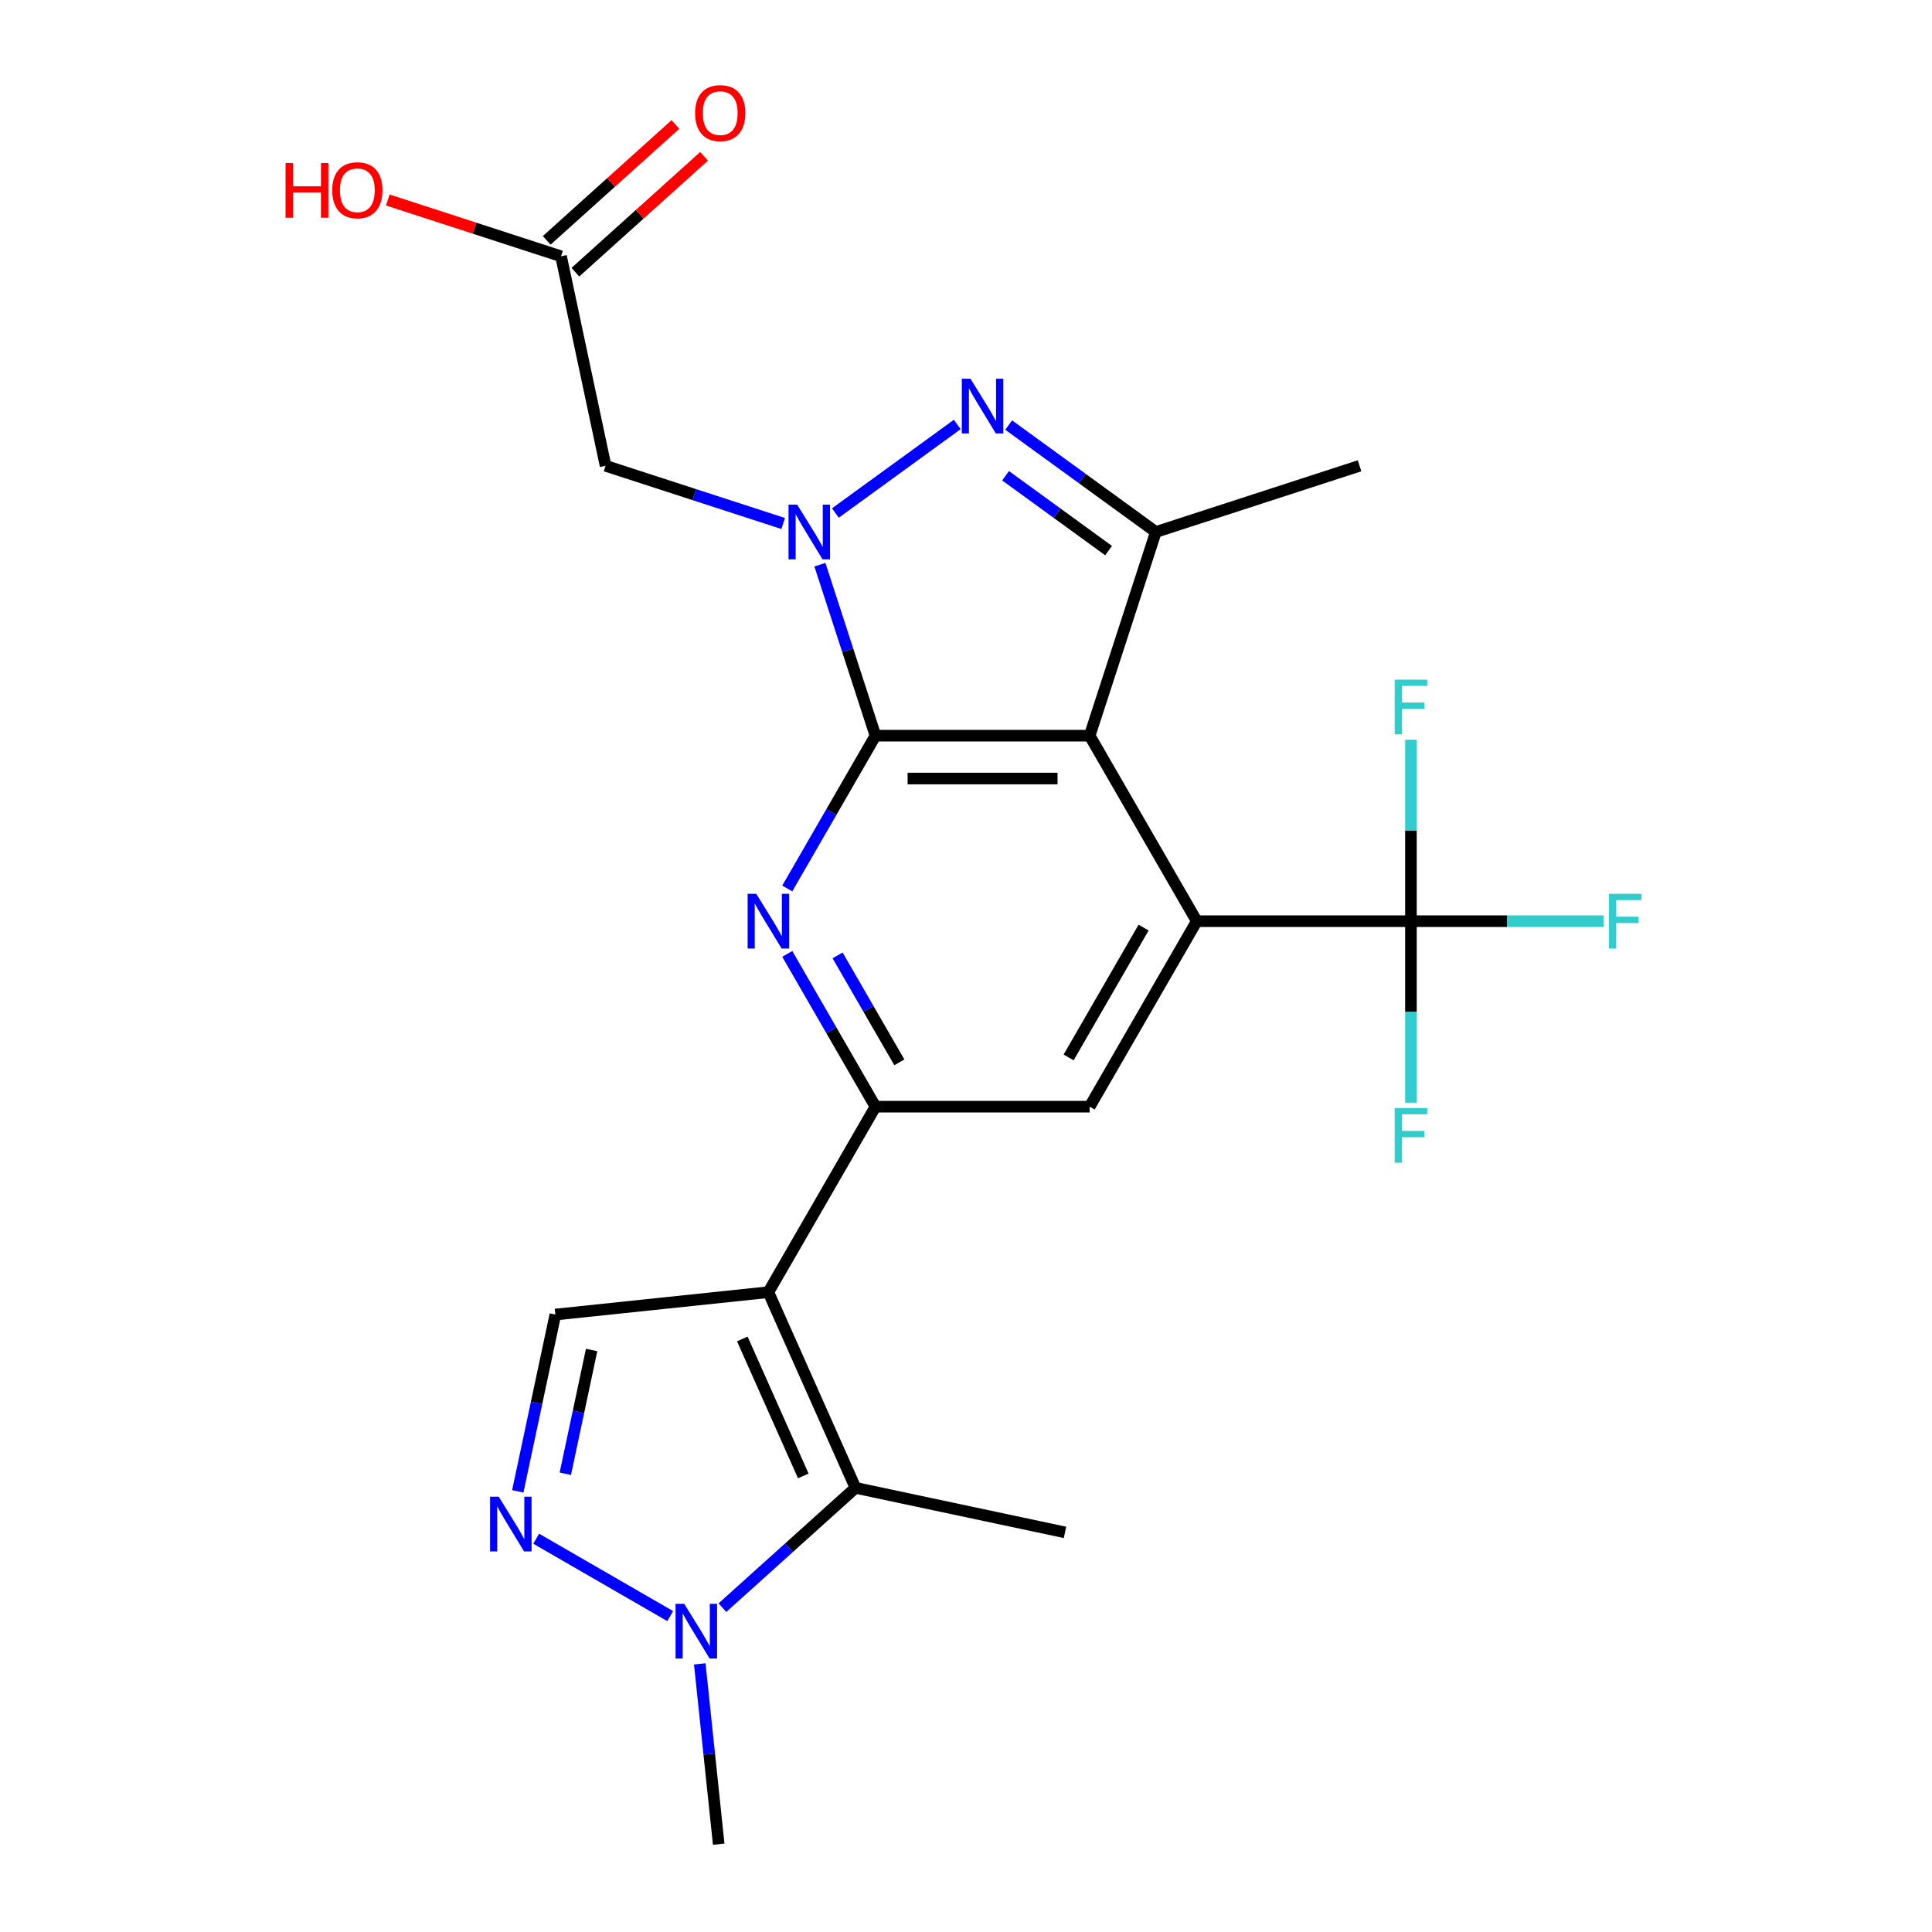 <?xml version='1.0' encoding='iso-8859-1'?>
<svg version='1.1' baseProfile='full'
              xmlns='http://www.w3.org/2000/svg'
                      xmlns:rdkit='http://www.rdkit.org/xml'
                      xmlns:xlink='http://www.w3.org/1999/xlink'
                  xml:space='preserve'
width='1000px' height='1000px' viewBox='0 0 1000 1000'>
<!-- END OF HEADER -->
<rect style='opacity:1.0;fill:#FFFFFF;stroke:none' width='1000' height='1000' x='0' y='0'> </rect>
<path class='bond-2' d='M 453.141,380.792 L 430.313,420.332' style='fill:none;fill-rule:evenodd;stroke:#000000;stroke-width:6px;stroke-linecap:butt;stroke-linejoin:miter;stroke-opacity:1' />
<path class='bond-2' d='M 430.313,420.332 L 407.484,459.872' style='fill:none;fill-rule:evenodd;stroke:#0000FF;stroke-width:6px;stroke-linecap:butt;stroke-linejoin:miter;stroke-opacity:1' />
<path class='bond-5' d='M 453.141,380.792 L 564.005,380.792' style='fill:none;fill-rule:evenodd;stroke:#000000;stroke-width:6px;stroke-linecap:butt;stroke-linejoin:miter;stroke-opacity:1' />
<path class='bond-5' d='M 469.771,402.965 L 547.376,402.965' style='fill:none;fill-rule:evenodd;stroke:#000000;stroke-width:6px;stroke-linecap:butt;stroke-linejoin:miter;stroke-opacity:1' />
<path class='bond-8' d='M 453.141,380.792 L 438.762,336.539' style='fill:none;fill-rule:evenodd;stroke:#000000;stroke-width:6px;stroke-linecap:butt;stroke-linejoin:miter;stroke-opacity:1' />
<path class='bond-8' d='M 438.762,336.539 L 424.384,292.285' style='fill:none;fill-rule:evenodd;stroke:#0000FF;stroke-width:6px;stroke-linecap:butt;stroke-linejoin:miter;stroke-opacity:1' />
<path class='bond-12' d='M 290.394,132.653 L 245.56,118.086' style='fill:none;fill-rule:evenodd;stroke:#000000;stroke-width:6px;stroke-linecap:butt;stroke-linejoin:miter;stroke-opacity:1' />
<path class='bond-12' d='M 245.56,118.086 L 200.727,103.518' style='fill:none;fill-rule:evenodd;stroke:#FF0000;stroke-width:6px;stroke-linecap:butt;stroke-linejoin:miter;stroke-opacity:1' />
<path class='bond-13' d='M 297.812,140.892 L 331.12,110.901' style='fill:none;fill-rule:evenodd;stroke:#000000;stroke-width:6px;stroke-linecap:butt;stroke-linejoin:miter;stroke-opacity:1' />
<path class='bond-13' d='M 331.12,110.901 L 364.429,80.91' style='fill:none;fill-rule:evenodd;stroke:#FF0000;stroke-width:6px;stroke-linecap:butt;stroke-linejoin:miter;stroke-opacity:1' />
<path class='bond-13' d='M 282.976,124.414 L 316.284,94.423' style='fill:none;fill-rule:evenodd;stroke:#000000;stroke-width:6px;stroke-linecap:butt;stroke-linejoin:miter;stroke-opacity:1' />
<path class='bond-13' d='M 316.284,94.423 L 349.592,64.432' style='fill:none;fill-rule:evenodd;stroke:#FF0000;stroke-width:6px;stroke-linecap:butt;stroke-linejoin:miter;stroke-opacity:1' />
<path class='bond-14' d='M 290.394,132.653 L 313.444,241.095' style='fill:none;fill-rule:evenodd;stroke:#000000;stroke-width:6px;stroke-linecap:butt;stroke-linejoin:miter;stroke-opacity:1' />
<path class='bond-1' d='M 564.005,380.792 L 619.438,476.803' style='fill:none;fill-rule:evenodd;stroke:#000000;stroke-width:6px;stroke-linecap:butt;stroke-linejoin:miter;stroke-opacity:1' />
<path class='bond-6' d='M 564.005,380.792 L 598.264,275.354' style='fill:none;fill-rule:evenodd;stroke:#000000;stroke-width:6px;stroke-linecap:butt;stroke-linejoin:miter;stroke-opacity:1' />
<path class='bond-3' d='M 453.141,572.815 L 430.313,533.275' style='fill:none;fill-rule:evenodd;stroke:#000000;stroke-width:6px;stroke-linecap:butt;stroke-linejoin:miter;stroke-opacity:1' />
<path class='bond-3' d='M 430.313,533.275 L 407.484,493.735' style='fill:none;fill-rule:evenodd;stroke:#0000FF;stroke-width:6px;stroke-linecap:butt;stroke-linejoin:miter;stroke-opacity:1' />
<path class='bond-3' d='M 465.495,549.866 L 449.515,522.188' style='fill:none;fill-rule:evenodd;stroke:#000000;stroke-width:6px;stroke-linecap:butt;stroke-linejoin:miter;stroke-opacity:1' />
<path class='bond-3' d='M 449.515,522.188 L 433.535,494.51' style='fill:none;fill-rule:evenodd;stroke:#0000FF;stroke-width:6px;stroke-linecap:butt;stroke-linejoin:miter;stroke-opacity:1' />
<path class='bond-4' d='M 453.141,572.815 L 564.005,572.815' style='fill:none;fill-rule:evenodd;stroke:#000000;stroke-width:6px;stroke-linecap:butt;stroke-linejoin:miter;stroke-opacity:1' />
<path class='bond-24' d='M 453.141,572.815 L 397.709,668.826' style='fill:none;fill-rule:evenodd;stroke:#000000;stroke-width:6px;stroke-linecap:butt;stroke-linejoin:miter;stroke-opacity:1' />
<path class='bond-0' d='M 619.438,476.803 L 564.005,572.815' style='fill:none;fill-rule:evenodd;stroke:#000000;stroke-width:6px;stroke-linecap:butt;stroke-linejoin:miter;stroke-opacity:1' />
<path class='bond-0' d='M 591.921,480.119 L 553.118,547.326' style='fill:none;fill-rule:evenodd;stroke:#000000;stroke-width:6px;stroke-linecap:butt;stroke-linejoin:miter;stroke-opacity:1' />
<path class='bond-18' d='M 619.438,476.803 L 730.302,476.803' style='fill:none;fill-rule:evenodd;stroke:#000000;stroke-width:6px;stroke-linecap:butt;stroke-linejoin:miter;stroke-opacity:1' />
<path class='bond-7' d='M 598.264,275.354 L 560.175,247.68' style='fill:none;fill-rule:evenodd;stroke:#000000;stroke-width:6px;stroke-linecap:butt;stroke-linejoin:miter;stroke-opacity:1' />
<path class='bond-7' d='M 560.175,247.68 L 522.085,220.006' style='fill:none;fill-rule:evenodd;stroke:#0000FF;stroke-width:6px;stroke-linecap:butt;stroke-linejoin:miter;stroke-opacity:1' />
<path class='bond-7' d='M 573.805,284.99 L 547.142,265.618' style='fill:none;fill-rule:evenodd;stroke:#000000;stroke-width:6px;stroke-linecap:butt;stroke-linejoin:miter;stroke-opacity:1' />
<path class='bond-7' d='M 547.142,265.618 L 520.479,246.246' style='fill:none;fill-rule:evenodd;stroke:#0000FF;stroke-width:6px;stroke-linecap:butt;stroke-linejoin:miter;stroke-opacity:1' />
<path class='bond-11' d='M 598.264,275.354 L 703.703,241.095' style='fill:none;fill-rule:evenodd;stroke:#000000;stroke-width:6px;stroke-linecap:butt;stroke-linejoin:miter;stroke-opacity:1' />
<path class='bond-10' d='M 313.444,241.095 L 359.407,256.029' style='fill:none;fill-rule:evenodd;stroke:#000000;stroke-width:6px;stroke-linecap:butt;stroke-linejoin:miter;stroke-opacity:1' />
<path class='bond-10' d='M 359.407,256.029 L 405.371,270.963' style='fill:none;fill-rule:evenodd;stroke:#0000FF;stroke-width:6px;stroke-linecap:butt;stroke-linejoin:miter;stroke-opacity:1' />
<path class='bond-25' d='M 372.002,954.545 L 367.097,907.883' style='fill:none;fill-rule:evenodd;stroke:#000000;stroke-width:6px;stroke-linecap:butt;stroke-linejoin:miter;stroke-opacity:1' />
<path class='bond-25' d='M 367.097,907.883 L 362.193,861.22' style='fill:none;fill-rule:evenodd;stroke:#0000FF;stroke-width:6px;stroke-linecap:butt;stroke-linejoin:miter;stroke-opacity:1' />
<path class='bond-21' d='M 287.452,680.414 L 277.726,726.17' style='fill:none;fill-rule:evenodd;stroke:#000000;stroke-width:6px;stroke-linecap:butt;stroke-linejoin:miter;stroke-opacity:1' />
<path class='bond-21' d='M 277.726,726.17 L 268.001,771.925' style='fill:none;fill-rule:evenodd;stroke:#0000FF;stroke-width:6px;stroke-linecap:butt;stroke-linejoin:miter;stroke-opacity:1' />
<path class='bond-21' d='M 306.223,698.751 L 299.415,730.78' style='fill:none;fill-rule:evenodd;stroke:#000000;stroke-width:6px;stroke-linecap:butt;stroke-linejoin:miter;stroke-opacity:1' />
<path class='bond-21' d='M 299.415,730.78 L 292.607,762.808' style='fill:none;fill-rule:evenodd;stroke:#0000FF;stroke-width:6px;stroke-linecap:butt;stroke-linejoin:miter;stroke-opacity:1' />
<path class='bond-22' d='M 287.452,680.414 L 397.709,668.826' style='fill:none;fill-rule:evenodd;stroke:#000000;stroke-width:6px;stroke-linecap:butt;stroke-linejoin:miter;stroke-opacity:1' />
<path class='bond-19' d='M 397.709,668.826 L 442.802,770.106' style='fill:none;fill-rule:evenodd;stroke:#000000;stroke-width:6px;stroke-linecap:butt;stroke-linejoin:miter;stroke-opacity:1' />
<path class='bond-19' d='M 384.217,693.036 L 415.782,763.932' style='fill:none;fill-rule:evenodd;stroke:#000000;stroke-width:6px;stroke-linecap:butt;stroke-linejoin:miter;stroke-opacity:1' />
<path class='bond-20' d='M 442.802,770.106 L 408.363,801.114' style='fill:none;fill-rule:evenodd;stroke:#000000;stroke-width:6px;stroke-linecap:butt;stroke-linejoin:miter;stroke-opacity:1' />
<path class='bond-20' d='M 408.363,801.114 L 373.925,832.122' style='fill:none;fill-rule:evenodd;stroke:#0000FF;stroke-width:6px;stroke-linecap:butt;stroke-linejoin:miter;stroke-opacity:1' />
<path class='bond-26' d='M 442.802,770.106 L 551.243,793.156' style='fill:none;fill-rule:evenodd;stroke:#000000;stroke-width:6px;stroke-linecap:butt;stroke-linejoin:miter;stroke-opacity:1' />
<path class='bond-15' d='M 730.302,476.803 L 730.302,429.837' style='fill:none;fill-rule:evenodd;stroke:#000000;stroke-width:6px;stroke-linecap:butt;stroke-linejoin:miter;stroke-opacity:1' />
<path class='bond-15' d='M 730.302,429.837 L 730.302,382.87' style='fill:none;fill-rule:evenodd;stroke:#33CCCC;stroke-width:6px;stroke-linecap:butt;stroke-linejoin:miter;stroke-opacity:1' />
<path class='bond-16' d='M 730.302,476.803 L 780.138,476.803' style='fill:none;fill-rule:evenodd;stroke:#000000;stroke-width:6px;stroke-linecap:butt;stroke-linejoin:miter;stroke-opacity:1' />
<path class='bond-16' d='M 780.138,476.803 L 829.975,476.803' style='fill:none;fill-rule:evenodd;stroke:#33CCCC;stroke-width:6px;stroke-linecap:butt;stroke-linejoin:miter;stroke-opacity:1' />
<path class='bond-17' d='M 730.302,476.803 L 730.302,523.77' style='fill:none;fill-rule:evenodd;stroke:#000000;stroke-width:6px;stroke-linecap:butt;stroke-linejoin:miter;stroke-opacity:1' />
<path class='bond-17' d='M 730.302,523.77 L 730.302,570.736' style='fill:none;fill-rule:evenodd;stroke:#33CCCC;stroke-width:6px;stroke-linecap:butt;stroke-linejoin:miter;stroke-opacity:1' />
<path class='bond-23' d='M 346.902,836.487 L 277.523,796.432' style='fill:none;fill-rule:evenodd;stroke:#0000FF;stroke-width:6px;stroke-linecap:butt;stroke-linejoin:miter;stroke-opacity:1' />
<path class='bond-9' d='M 432.394,265.537 L 495.479,219.703' style='fill:none;fill-rule:evenodd;stroke:#0000FF;stroke-width:6px;stroke-linecap:butt;stroke-linejoin:miter;stroke-opacity:1' />
<path  class='atom-15' d='M 832.746 462.643
L 849.586 462.643
L 849.586 465.883
L 836.546 465.883
L 836.546 474.483
L 848.146 474.483
L 848.146 477.763
L 836.546 477.763
L 836.546 490.963
L 832.746 490.963
L 832.746 462.643
' fill='#33CCCC'/>
<path  class='atom-16' d='M 721.882 573.508
L 738.722 573.508
L 738.722 576.748
L 725.682 576.748
L 725.682 585.348
L 737.282 585.348
L 737.282 588.628
L 725.682 588.628
L 725.682 601.828
L 721.882 601.828
L 721.882 573.508
' fill='#33CCCC'/>
<path  class='atom-17' d='M 354.153 830.128
L 363.433 845.128
Q 364.353 846.608, 365.833 849.288
Q 367.313 851.968, 367.393 852.128
L 367.393 830.128
L 371.153 830.128
L 371.153 858.448
L 367.273 858.448
L 357.313 842.048
Q 356.153 840.128, 354.913 837.928
Q 353.713 835.728, 353.353 835.048
L 353.353 858.448
L 349.673 858.448
L 349.673 830.128
L 354.153 830.128
' fill='#0000FF'/>
<path  class='atom-18' d='M 359.782 58.55
Q 359.782 51.75, 363.142 47.95
Q 366.502 44.15, 372.782 44.15
Q 379.062 44.15, 382.422 47.95
Q 385.782 51.75, 385.782 58.55
Q 385.782 65.43, 382.382 69.35
Q 378.982 73.23, 372.782 73.23
Q 366.542 73.23, 363.142 69.35
Q 359.782 65.47, 359.782 58.55
M 372.782 70.03
Q 377.102 70.03, 379.422 67.15
Q 381.782 64.23, 381.782 58.55
Q 381.782 52.99, 379.422 50.19
Q 377.102 47.35, 372.782 47.35
Q 368.462 47.35, 366.102 50.15
Q 363.782 52.95, 363.782 58.55
Q 363.782 64.27, 366.102 67.15
Q 368.462 70.03, 372.782 70.03
' fill='#FF0000'/>
<path  class='atom-19' d='M 258.142 774.696
L 267.422 789.696
Q 268.342 791.176, 269.822 793.856
Q 271.302 796.536, 271.382 796.696
L 271.382 774.696
L 275.142 774.696
L 275.142 803.016
L 271.262 803.016
L 261.302 786.616
Q 260.142 784.696, 258.902 782.496
Q 257.702 780.296, 257.342 779.616
L 257.342 803.016
L 253.662 803.016
L 253.662 774.696
L 258.142 774.696
' fill='#0000FF'/>
<path  class='atom-20' d='M 147.796 84.394
L 151.636 84.394
L 151.636 96.434
L 166.116 96.434
L 166.116 84.394
L 169.956 84.394
L 169.956 112.714
L 166.116 112.714
L 166.116 99.634
L 151.636 99.634
L 151.636 112.714
L 147.796 112.714
L 147.796 84.394
' fill='#FF0000'/>
<path  class='atom-20' d='M 171.956 98.474
Q 171.956 91.674, 175.316 87.874
Q 178.676 84.074, 184.956 84.074
Q 191.236 84.074, 194.596 87.874
Q 197.956 91.674, 197.956 98.474
Q 197.956 105.354, 194.556 109.274
Q 191.156 113.154, 184.956 113.154
Q 178.716 113.154, 175.316 109.274
Q 171.956 105.394, 171.956 98.474
M 184.956 109.954
Q 189.276 109.954, 191.596 107.074
Q 193.956 104.154, 193.956 98.474
Q 193.956 92.914, 191.596 90.114
Q 189.276 87.274, 184.956 87.274
Q 180.636 87.274, 178.276 90.074
Q 175.956 92.874, 175.956 98.474
Q 175.956 104.194, 178.276 107.074
Q 180.636 109.954, 184.956 109.954
' fill='#FF0000'/>
<path  class='atom-21' d='M 391.449 462.643
L 400.729 477.643
Q 401.649 479.123, 403.129 481.803
Q 404.609 484.483, 404.689 484.643
L 404.689 462.643
L 408.449 462.643
L 408.449 490.963
L 404.569 490.963
L 394.609 474.563
Q 393.449 472.643, 392.209 470.443
Q 391.009 468.243, 390.649 467.563
L 390.649 490.963
L 386.969 490.963
L 386.969 462.643
L 391.449 462.643
' fill='#0000FF'/>
<path  class='atom-22' d='M 412.622 261.194
L 421.902 276.194
Q 422.822 277.674, 424.302 280.354
Q 425.782 283.034, 425.862 283.194
L 425.862 261.194
L 429.622 261.194
L 429.622 289.514
L 425.742 289.514
L 415.782 273.114
Q 414.622 271.194, 413.382 268.994
Q 412.182 266.794, 411.822 266.114
L 411.822 289.514
L 408.142 289.514
L 408.142 261.194
L 412.622 261.194
' fill='#0000FF'/>
<path  class='atom-23' d='M 502.313 196.029
L 511.593 211.029
Q 512.513 212.509, 513.993 215.189
Q 515.473 217.869, 515.553 218.029
L 515.553 196.029
L 519.313 196.029
L 519.313 224.349
L 515.433 224.349
L 505.473 207.949
Q 504.313 206.029, 503.073 203.829
Q 501.873 201.629, 501.513 200.949
L 501.513 224.349
L 497.833 224.349
L 497.833 196.029
L 502.313 196.029
' fill='#0000FF'/>
<path  class='atom-24' d='M 721.882 351.779
L 738.722 351.779
L 738.722 355.019
L 725.682 355.019
L 725.682 363.619
L 737.282 363.619
L 737.282 366.899
L 725.682 366.899
L 725.682 380.099
L 721.882 380.099
L 721.882 351.779
' fill='#33CCCC'/>
</svg>
